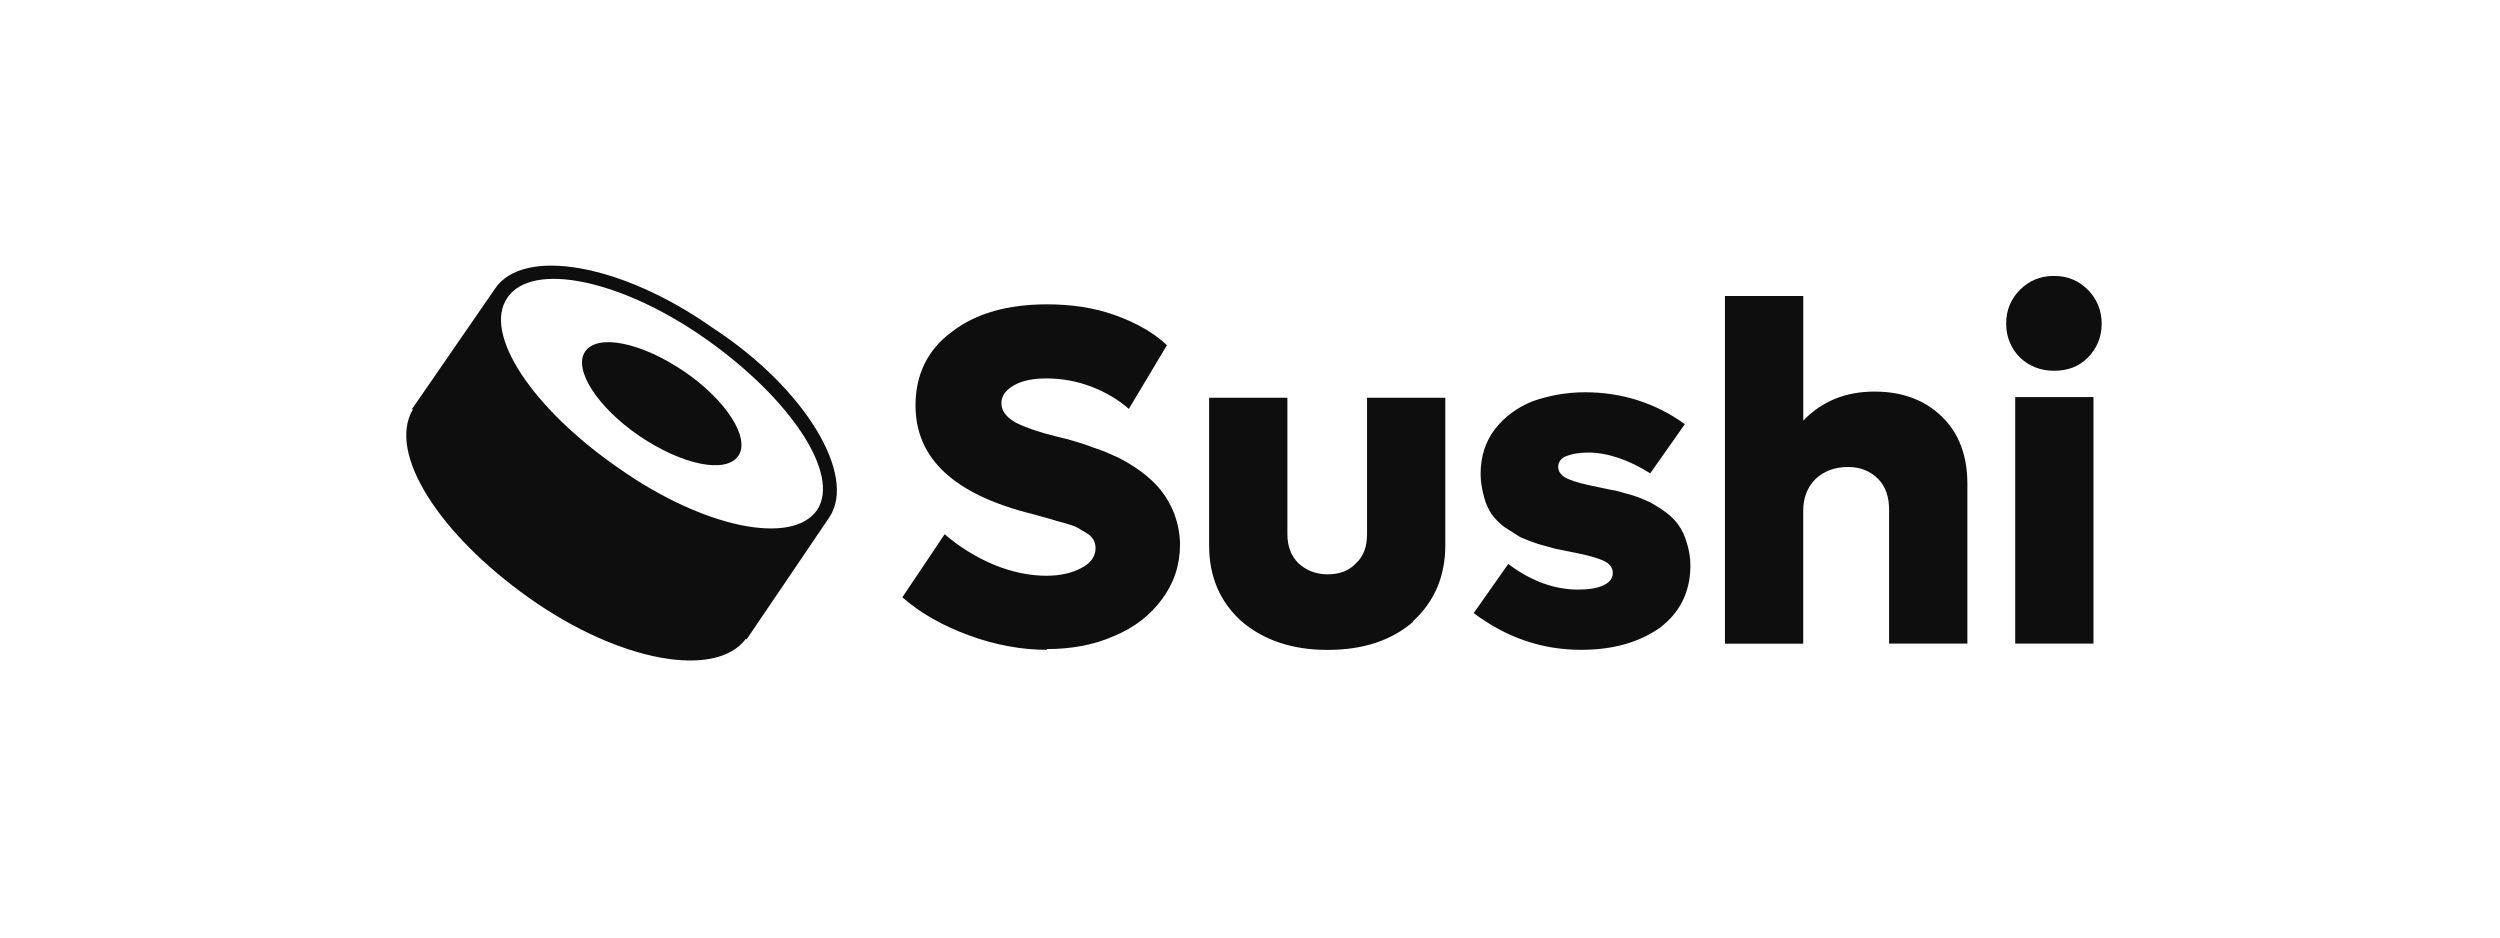 <svg width="160" height="60" viewBox="0 0 160 60" fill="none" xmlns="http://www.w3.org/2000/svg">
<path fill-rule="evenodd" clip-rule="evenodd" d="M47.779 40.925L53.097 33.08C54.825 30.423 51.591 24.883 45.608 20.98C39.76 16.86 33.508 15.797 31.694 18.458L26.375 26.169L26.419 26.212C24.778 29.003 28.103 34.187 33.864 38.268C39.669 42.388 45.83 43.452 47.735 40.882L47.779 40.925ZM39.621 29.98C45.031 33.788 50.705 34.943 52.298 32.637C53.809 30.332 50.575 25.495 45.165 21.688C39.756 17.881 34.081 16.726 32.488 19.031C30.852 21.336 34.086 26.168 39.621 29.98ZM40.911 27.896C43.659 29.759 46.45 30.332 47.249 29.181C48.044 28.031 46.45 25.591 43.793 23.776C41.045 21.914 38.254 21.341 37.455 22.491C36.656 23.642 38.254 26.077 40.911 27.896Z" fill="#0E0E0E"/>
<path d="M67.016 41.589C65.375 41.589 63.69 41.281 62.006 40.66C60.321 40.039 58.902 39.24 57.751 38.225L60.456 34.191C61.385 34.99 62.449 35.654 63.603 36.141C64.802 36.627 65.909 36.848 66.972 36.848C67.858 36.848 68.614 36.67 69.187 36.362C69.807 36.054 70.116 35.607 70.116 35.077C70.116 34.899 70.072 34.721 69.981 34.547C69.894 34.413 69.76 34.239 69.582 34.148C69.404 34.013 69.182 33.927 69.004 33.792C68.739 33.657 68.475 33.571 68.162 33.484C67.806 33.397 67.498 33.306 67.233 33.219C66.877 33.132 66.478 32.998 66.126 32.911C61.077 31.665 58.593 29.359 58.593 25.947C58.593 23.998 59.349 22.4 60.899 21.25C62.449 20.051 64.489 19.478 67.016 19.478C68.609 19.478 70.072 19.7 71.405 20.186C72.738 20.672 73.841 21.293 74.683 22.092L72.247 26.168C71.583 25.591 70.784 25.105 69.855 24.749C68.926 24.393 67.949 24.219 66.972 24.219C66.13 24.219 65.423 24.354 64.889 24.662C64.359 24.97 64.09 25.326 64.09 25.812C64.09 26.299 64.398 26.698 65.019 27.054C65.64 27.362 66.525 27.675 67.632 27.94C68.032 28.027 68.34 28.118 68.653 28.205C68.965 28.291 69.408 28.426 69.981 28.647C70.558 28.825 71.045 29.047 71.531 29.268C71.974 29.49 72.508 29.798 72.994 30.154C73.48 30.51 73.923 30.909 74.279 31.352C74.635 31.795 74.943 32.329 75.165 32.902C75.386 33.523 75.521 34.187 75.521 34.851C75.521 36.18 75.121 37.335 74.37 38.35C73.615 39.371 72.599 40.17 71.314 40.699C70.029 41.277 68.566 41.541 66.972 41.541L67.016 41.589ZM90.46 39.775C89.088 40.973 87.269 41.594 84.963 41.594C82.701 41.594 80.887 40.973 79.467 39.775C78.095 38.533 77.383 36.94 77.383 34.899V25.456H82.393V34.187C82.393 34.943 82.615 35.559 83.101 36.05C83.587 36.492 84.208 36.757 84.963 36.757C85.719 36.757 86.335 36.536 86.782 36.05C87.269 35.607 87.49 34.986 87.49 34.187V25.456H92.5V34.895C92.5 36.888 91.793 38.529 90.416 39.77H90.46V39.775ZM101.183 41.589C98.656 41.589 96.399 40.79 94.315 39.24L96.529 36.093C97.992 37.2 99.499 37.734 101.005 37.734C101.669 37.734 102.203 37.647 102.598 37.469C102.998 37.291 103.219 37.026 103.219 36.67C103.219 36.314 102.998 36.05 102.598 35.872C102.199 35.694 101.535 35.516 100.649 35.342C100.163 35.255 99.807 35.164 99.542 35.12C99.186 35.034 98.787 34.899 98.435 34.812C98.035 34.678 97.68 34.547 97.284 34.369C97.02 34.191 96.707 34.013 96.308 33.749C95.999 33.527 95.687 33.219 95.465 32.906C95.244 32.55 95.066 32.199 94.979 31.799C94.845 31.313 94.758 30.823 94.758 30.336C94.758 29.229 95.066 28.252 95.687 27.453C96.308 26.655 97.106 26.082 98.079 25.682C99.099 25.326 100.206 25.105 101.448 25.105C103.753 25.105 105.924 25.769 107.83 27.145L105.616 30.293C104.196 29.407 102.868 28.964 101.626 28.964C101.049 28.964 100.606 29.051 100.254 29.186C99.898 29.32 99.724 29.585 99.724 29.893C99.724 30.202 99.946 30.471 100.345 30.649C100.745 30.827 101.409 31.005 102.295 31.178C102.737 31.265 103.093 31.357 103.402 31.4C103.71 31.487 104.066 31.578 104.509 31.708C104.951 31.843 105.307 32.016 105.616 32.151C105.924 32.329 106.237 32.507 106.593 32.772C106.949 33.037 107.213 33.301 107.435 33.614C107.656 33.927 107.834 34.322 107.964 34.764C108.095 35.207 108.186 35.65 108.186 36.184C108.186 37.869 107.522 39.197 106.237 40.174C104.908 41.103 103.267 41.589 101.183 41.589ZM119.973 25.061C121.744 25.061 123.164 25.591 124.271 26.655C125.378 27.718 125.912 29.181 125.912 30.953V41.19H120.902V32.637C120.902 31.795 120.681 31.131 120.194 30.645C119.708 30.158 119.087 29.889 118.288 29.889C117.403 29.889 116.739 30.154 116.205 30.645C115.675 31.174 115.406 31.843 115.406 32.685V41.194H110.396V18.944H115.41V26.919C116.608 25.678 118.115 25.061 119.973 25.061ZM131.452 23.729C130.566 23.729 129.858 23.42 129.281 22.886C128.704 22.309 128.395 21.558 128.395 20.716C128.395 19.83 128.704 19.122 129.281 18.545C129.858 17.967 130.566 17.659 131.452 17.659C132.337 17.659 133.045 17.967 133.622 18.545C134.2 19.122 134.508 19.873 134.508 20.716C134.508 21.558 134.2 22.309 133.622 22.886C133.045 23.464 132.342 23.729 131.452 23.729ZM128.973 41.19V25.413H133.983V41.19H128.973Z" fill="#0E0E0E"/>
</svg>
